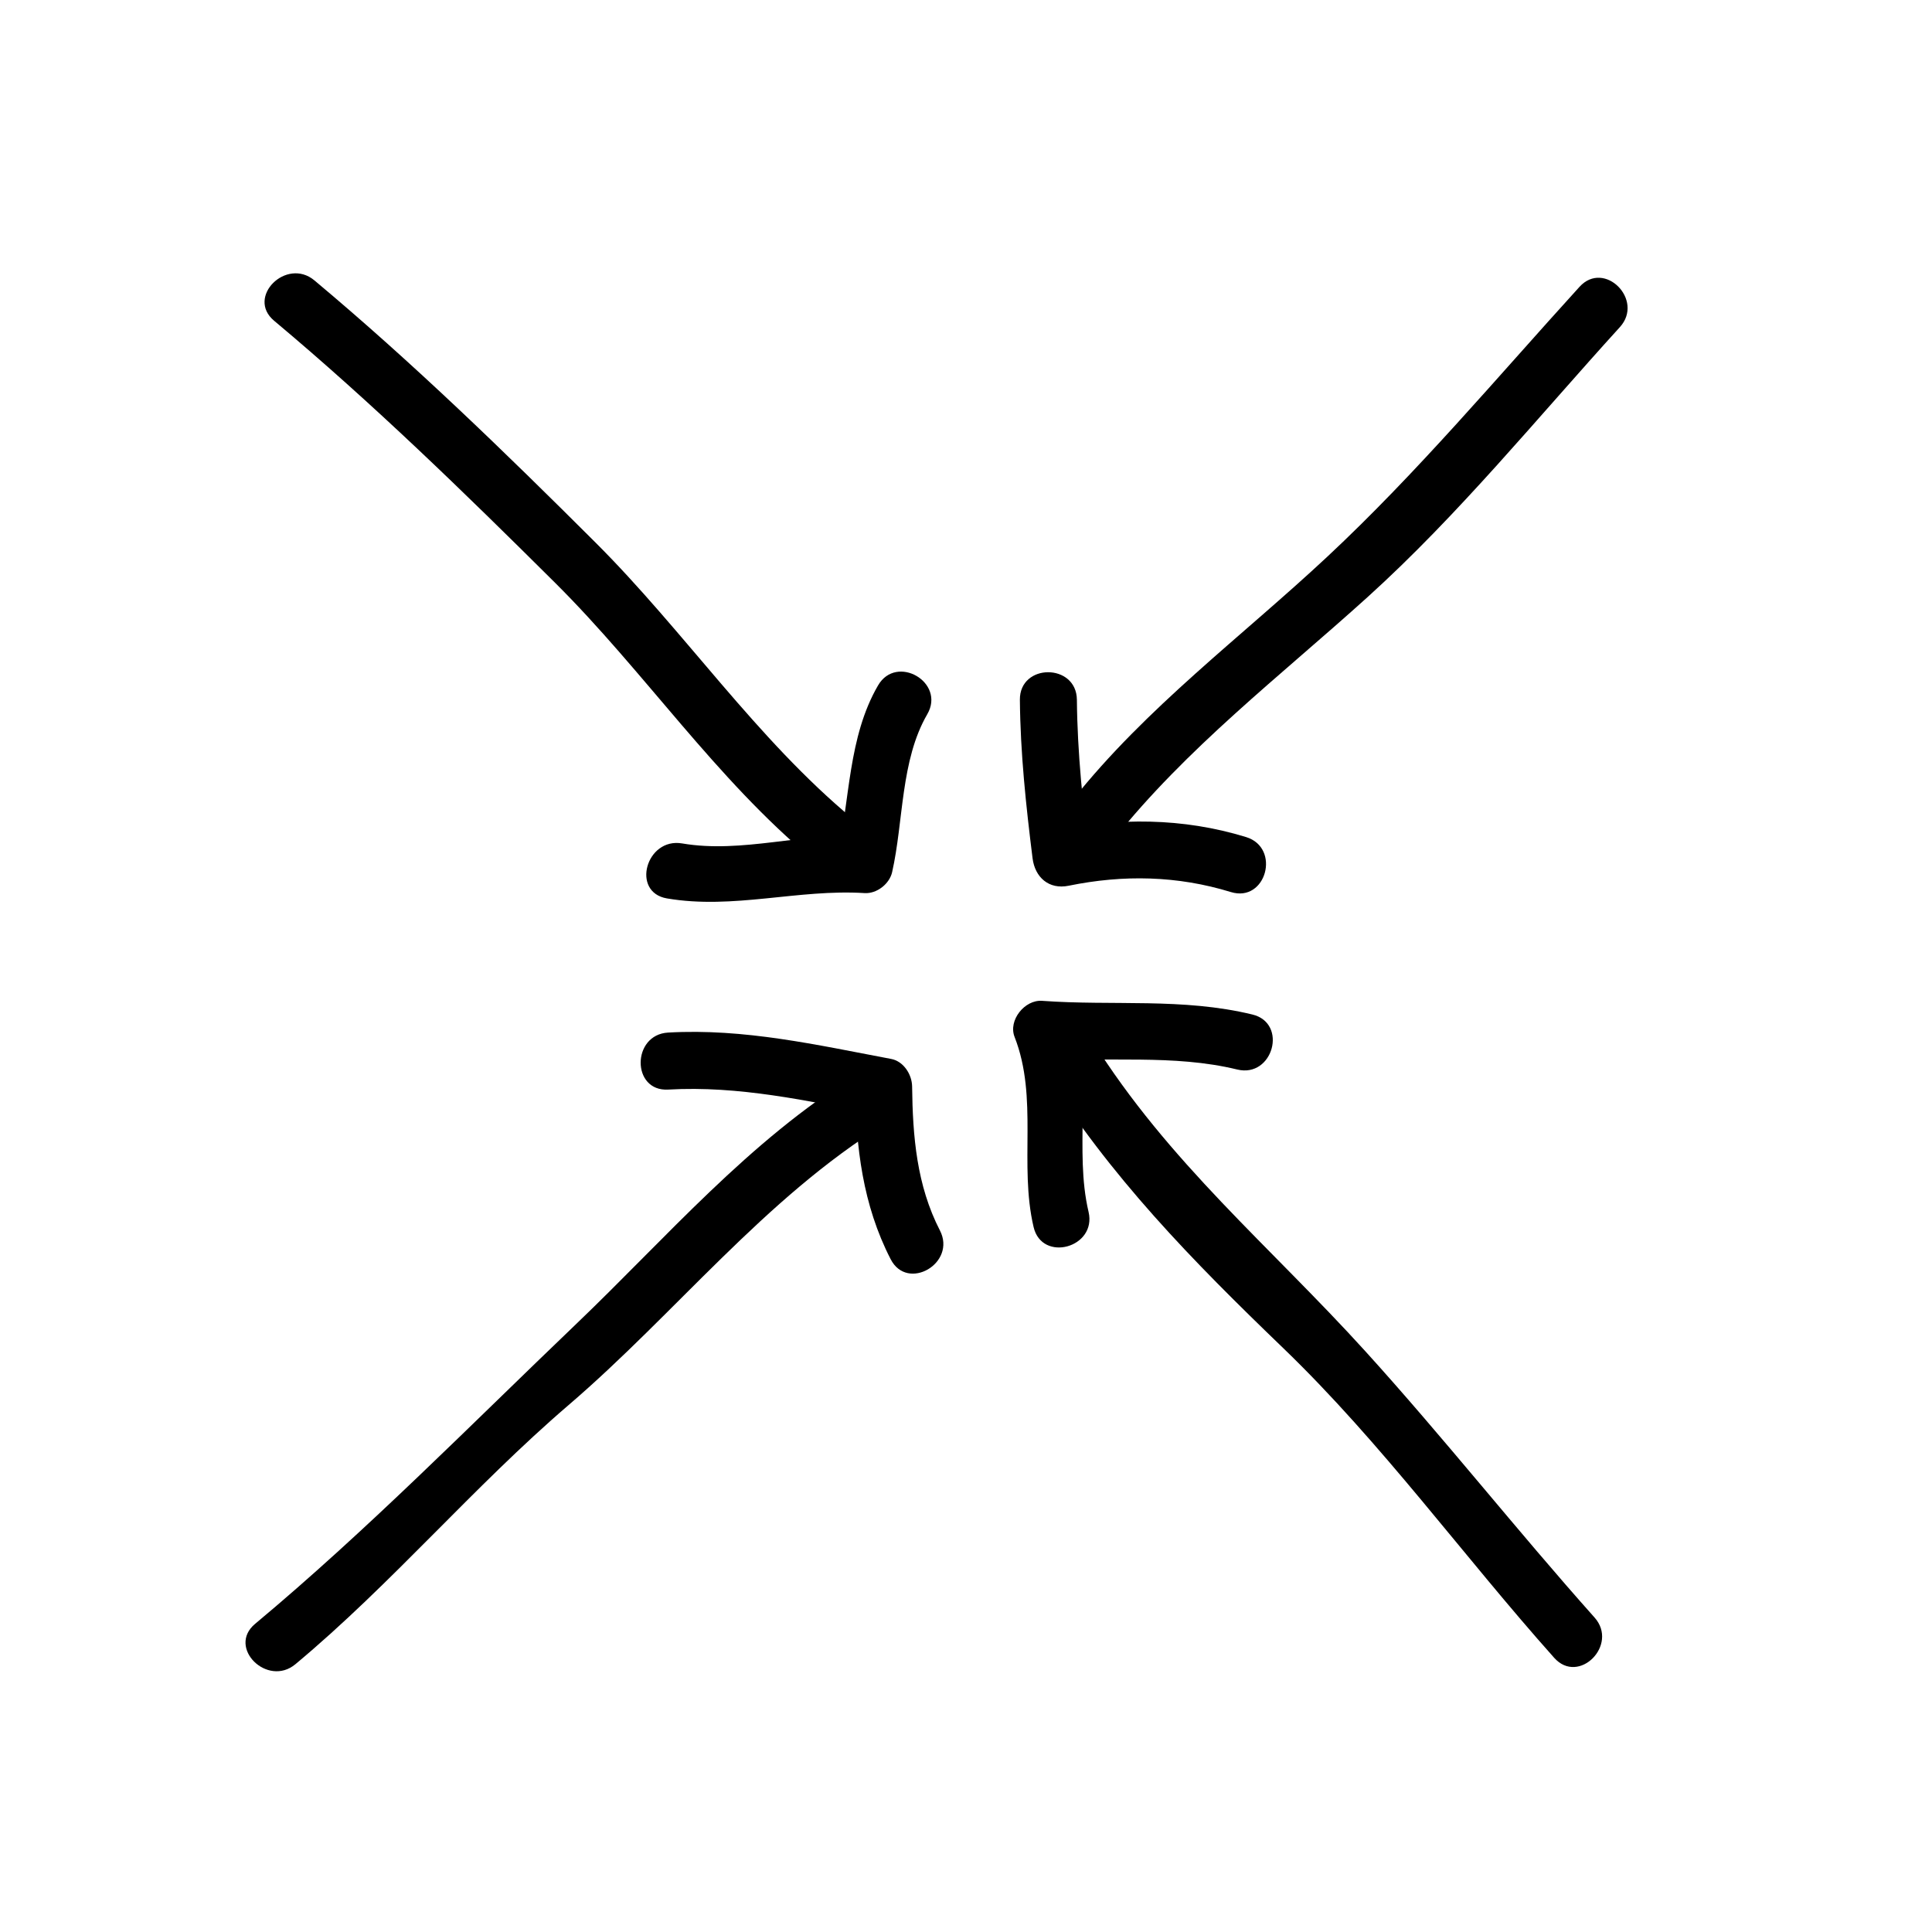 <?xml version="1.0" encoding="UTF-8"?>
<!-- The Best Svg Icon site in the world: iconSvg.co, Visit us! https://iconsvg.co -->
<svg fill="#000000" width="800px" height="800px" version="1.1" viewBox="144 144 512 512" xmlns="http://www.w3.org/2000/svg">
 <g>
  <path d="m320.75 382.09c17.594 3.004 34.754-2.523 52.387-1.41 3.215 0.203 6.586-2.438 7.285-5.547 3.059-13.543 2.207-29.609 9.316-41.855 4.906-8.449-8.156-16.051-13.047-7.633-7.981 13.738-7.426 30.344-10.836 45.469 2.43-1.848 4.856-3.699 7.285-5.547-16.117-1.02-32.391 4.676-48.375 1.949-9.535-1.629-13.613 12.938-4.016 14.574z"/>
  <path d="m432.48 465.16c-3.91-16.629 1.391-33.93-5.039-50.383-2.43 3.188-4.856 6.379-7.285 9.566 17.312 1.266 34.703-1.047 51.73 3.09 9.465 2.301 13.488-12.273 4.016-14.574-18.434-4.484-37.023-2.262-55.742-3.629-4.59-0.332-9.02 5.144-7.285 9.566 6.344 16.219 1.129 33.75 5.039 50.383 2.227 9.488 16.801 5.465 14.566-4.019z"/>
  <path d="m414.28 329.46c0.125 14.09 1.613 28.016 3.359 41.984 0.629 5.047 4.324 8.359 9.562 7.285 14.504-2.969 28.816-2.68 43.004 1.676 9.34 2.871 13.305-11.719 4.016-14.574-16.766-5.152-33.93-5.18-51.035-1.676 3.188 2.43 6.379 4.856 9.562 7.285-1.75-13.969-3.234-27.895-3.359-41.984-0.086-9.738-15.199-9.75-15.109 0.004z"/>
  <path d="m321.07 432.75c18.816-1.074 36.723 2.988 55.09 6.449-1.848-2.43-3.699-4.856-5.551-7.285 0.191 16.016 2.012 31.398 9.43 45.797 4.465 8.672 17.508 1.023 13.047-7.629-6.156-11.957-7.211-24.922-7.367-38.168-0.039-3.152-2.254-6.664-5.551-7.285-19.668-3.707-38.949-8.137-59.102-6.988-9.684 0.543-9.738 15.66 0.004 15.109z"/>
  <path d="m438.93 366.72c19.426-24.465 44.441-43.637 67.496-64.488 24.102-21.793 45.012-47.535 66.855-71.539 6.543-7.188-4.109-17.91-10.688-10.688-21.914 24.082-43.039 49.305-66.855 71.539-22.789 21.281-47.992 39.926-67.496 64.488-5.996 7.547 4.625 18.312 10.688 10.688z"/>
  <path d="m222.29 585.03c25.594-21.34 47.105-46.996 72.402-68.684 28.445-24.391 51.801-54.668 83.93-74.559 8.273-5.117 0.684-18.199-7.629-13.055-28.711 17.773-50.195 43.082-74.371 66.211-27.711 26.512-55.566 54.836-85.023 79.398-7.488 6.25 3.262 16.879 10.691 10.688z"/>
  <path d="m420.35 427.32c17.793 28.527 39.656 50.77 63.711 73.938 26.145 25.184 47.691 55.047 71.824 82.09 6.5 7.285 17.148-3.441 10.688-10.688-20.676-23.176-39.902-47.59-60.77-70.594-25.121-27.695-52.254-50.105-72.398-82.379-5.156-8.242-18.23-0.66-13.055 7.633z"/>
  <path d="m216.64 229c26.059 21.816 50.383 45.504 74.469 69.449 23.664 23.527 42.566 51.969 68.281 73.301 7.441 6.176 18.191-4.457 10.688-10.688-25.699-21.32-44.664-49.734-68.281-73.301-24.035-23.988-48.418-47.645-74.469-69.449-7.418-6.207-18.168 4.426-10.688 10.688z"/>
 </g>
</svg>